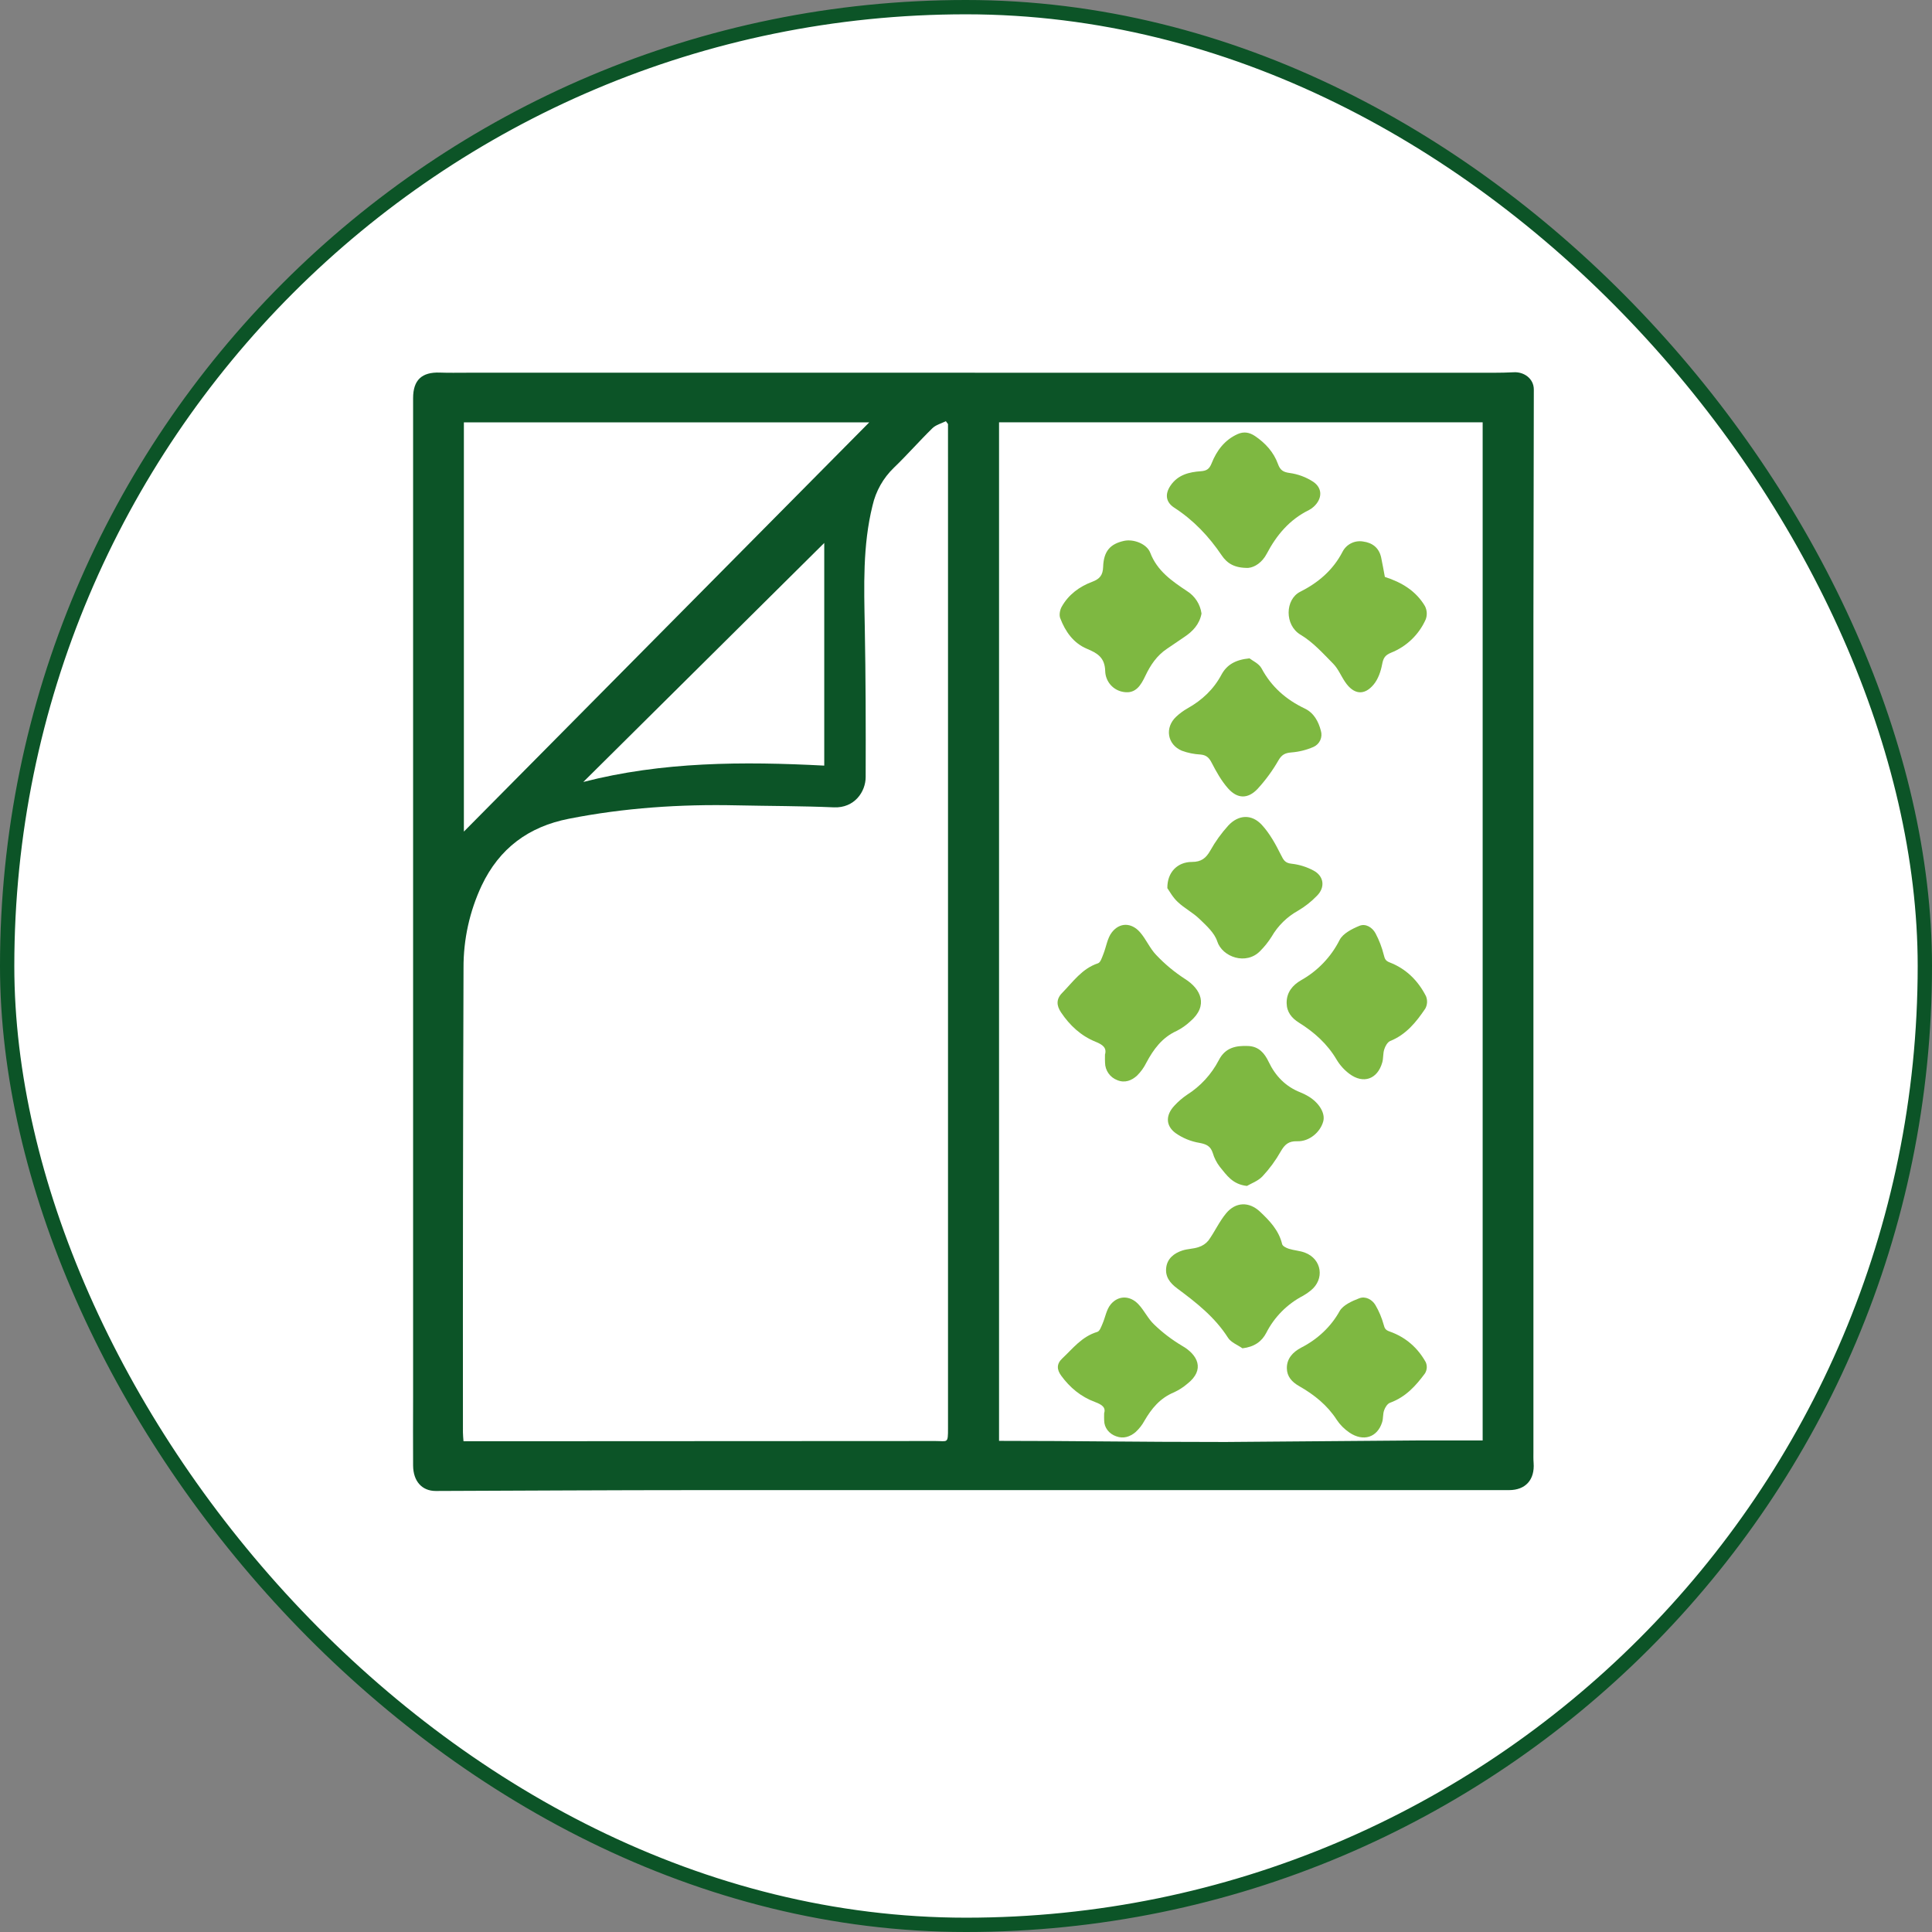 <svg width="135" height="135" viewBox="0 0 135 135" fill="none" xmlns="http://www.w3.org/2000/svg">
<rect x="0" y="0" width="135" height="135" fill="#808080" stroke="none"/>
<rect x="0.5" y="0.5" width="134" height="134" rx="67" fill="white"/>
<rect x="0.5" y="0.5" width="134" height="134" rx="67" stroke="#0C5427"/>
<g clip-path="url(#clip0_4355_802)">
<path d="M68.117 26.047H104.328C104.817 26.047 105.304 26.036 105.792 26.012C106.481 25.977 107.178 26.445 107.177 27.224C107.15 37.867 107.14 48.511 107.149 59.155C107.149 73.255 107.149 87.356 107.149 101.459C107.149 101.714 107.142 101.968 107.162 102.221C107.251 103.393 106.605 104.123 105.444 104.123C99.722 104.123 94 104.123 88.278 104.123C75.116 104.123 61.952 104.123 48.786 104.123C42.673 104.123 36.561 104.162 30.448 104.183C29.491 104.183 28.876 103.514 28.866 102.407C28.852 100.826 28.866 99.243 28.866 97.662C28.866 74.381 28.866 51.1 28.866 27.819C28.866 26.556 29.475 25.987 30.741 26.035C31.366 26.058 31.991 26.044 32.616 26.044H68.117V26.047ZM99.061 100.653H103.602V29.51H69.809V100.682C75.47 100.682 78.943 100.76 85.627 100.76M66.242 29.631L66.093 29.431C65.779 29.589 65.401 29.684 65.156 29.919C64.235 30.819 63.386 31.794 62.461 32.683C61.716 33.4 61.197 34.319 60.969 35.327C60.275 38.123 60.375 40.966 60.427 43.814C60.493 47.307 60.5 50.801 60.489 54.295C60.489 55.322 59.708 56.474 58.272 56.414C56.012 56.316 53.745 56.323 51.482 56.274C47.538 56.187 43.624 56.447 39.745 57.212C36.932 57.765 34.895 59.276 33.66 61.873C32.814 63.674 32.38 65.641 32.389 67.631C32.352 78.45 32.339 89.267 32.348 100.085C32.348 100.293 32.374 100.502 32.387 100.708H33.732C44.279 100.703 54.823 100.698 65.366 100.693C66.221 100.693 66.243 100.891 66.243 99.807C66.243 77.701 66.243 55.596 66.243 33.49L66.242 29.631ZM32.414 29.514V58.108L60.739 29.514H32.414ZM57.595 53.498V37.939L40.758 54.641C46.276 53.217 51.926 53.202 57.595 53.498Z" fill="#0C5427"/>
<path d="M86.816 94.214C86.472 93.972 86.015 93.803 85.807 93.475C84.894 92.04 83.595 91.022 82.265 90.035C81.753 89.656 81.411 89.215 81.49 88.575C81.568 87.936 82.043 87.566 82.624 87.378C82.987 87.26 83.391 87.267 83.751 87.143C84.024 87.059 84.266 86.896 84.446 86.674C84.884 86.062 85.201 85.354 85.679 84.778C86.34 83.983 87.276 83.949 88.037 84.661C88.714 85.296 89.362 85.971 89.591 86.936C89.624 87.076 89.884 87.203 90.059 87.259C90.426 87.376 90.825 87.393 91.182 87.528C92.371 87.977 92.578 89.391 91.582 90.18C91.417 90.317 91.241 90.438 91.054 90.543C89.944 91.119 89.043 92.029 88.476 93.144C88.167 93.737 87.644 94.118 86.816 94.214Z" fill="#7EB841"/>
<path d="M87.131 82.868C86.113 82.758 85.704 82.097 85.242 81.54C85.016 81.248 84.846 80.916 84.742 80.562C84.586 80.085 84.301 79.951 83.813 79.859C83.21 79.759 82.637 79.524 82.138 79.171C81.434 78.647 81.454 77.909 82.059 77.263C82.322 76.976 82.618 76.721 82.94 76.502C83.884 75.905 84.652 75.068 85.167 74.076C85.615 73.2 86.361 73.052 87.221 73.09C87.964 73.123 88.359 73.59 88.652 74.204C89.121 75.187 89.832 75.923 90.862 76.329C91.059 76.407 91.249 76.501 91.431 76.611C92.189 77.069 92.614 77.795 92.464 78.354C92.264 79.104 91.496 79.772 90.647 79.746C90.032 79.726 89.769 79.98 89.491 80.46C89.138 81.085 88.712 81.666 88.222 82.192C87.908 82.527 87.424 82.694 87.131 82.868Z" fill="#7EB841"/>
<path d="M77.212 73.689C77.346 73.22 77.067 73.001 76.548 72.791C75.536 72.382 74.749 71.652 74.139 70.74C73.824 70.271 73.788 69.819 74.217 69.383C74.98 68.606 75.606 67.679 76.722 67.311C76.9 67.254 77.004 66.903 77.097 66.67C77.302 66.16 77.373 65.557 77.693 65.147C78.238 64.444 79.06 64.459 79.653 65.134C80.086 65.625 80.346 66.274 80.798 66.738C81.394 67.368 82.063 67.924 82.79 68.396C83.919 69.1 84.459 70.264 83.176 71.365C82.892 71.632 82.572 71.857 82.225 72.034C81.204 72.493 80.6 73.323 80.1 74.26C79.936 74.591 79.72 74.893 79.459 75.153C79.076 75.505 78.599 75.696 78.067 75.475C77.819 75.381 77.606 75.215 77.454 74.998C77.303 74.782 77.219 74.525 77.216 74.26C77.204 74.106 77.212 73.949 77.212 73.689Z" fill="#7EB841"/>
<path d="M77.152 98.764C77.283 98.346 77.01 98.15 76.504 97.962C75.517 97.597 74.749 96.945 74.154 96.13C73.847 95.712 73.811 95.308 74.23 94.918C74.974 94.224 75.585 93.396 76.674 93.067C76.848 93.016 76.949 92.703 77.04 92.495C77.24 92.039 77.309 91.5 77.621 91.134C78.153 90.506 78.956 90.519 79.534 91.122C79.956 91.561 80.21 92.141 80.651 92.555C81.233 93.118 81.886 93.615 82.595 94.037C83.696 94.665 84.223 95.705 82.971 96.688C82.695 96.927 82.382 97.128 82.044 97.286C81.047 97.697 80.458 98.438 79.97 99.275C79.81 99.57 79.599 99.84 79.344 100.073C78.97 100.387 78.505 100.557 77.986 100.36C77.745 100.276 77.537 100.128 77.388 99.934C77.24 99.741 77.159 99.511 77.156 99.275C77.144 99.137 77.152 98.997 77.152 98.764Z" fill="#7EB841"/>
<path d="M81.57 62.06C81.555 60.943 82.283 60.229 83.292 60.228C83.939 60.228 84.268 59.966 84.57 59.435C84.92 58.809 85.34 58.224 85.822 57.692C86.539 56.917 87.463 56.871 88.174 57.642C88.726 58.242 89.136 58.994 89.504 59.73C89.688 60.098 89.793 60.307 90.257 60.354C90.794 60.414 91.315 60.577 91.79 60.834C92.517 61.226 92.611 62.005 92.025 62.591C91.634 62.998 91.189 63.349 90.703 63.634C89.935 64.061 89.297 64.687 88.857 65.447C88.63 65.809 88.363 66.144 88.061 66.447C87.084 67.465 85.413 66.882 85.054 65.775C84.861 65.181 84.295 64.678 83.818 64.216C83.361 63.77 82.763 63.469 82.302 63.031C81.945 62.705 81.711 62.258 81.57 62.06Z" fill="#7EB841"/>
<path d="M89.905 70.09C89.895 69.338 90.324 68.835 90.914 68.494C92.073 67.845 93.012 66.863 93.609 65.676C93.843 65.226 94.468 64.909 94.984 64.695C95.424 64.511 95.889 64.798 96.115 65.216C96.368 65.692 96.562 66.198 96.692 66.721C96.761 66.995 96.809 67.137 97.1 67.248C98.254 67.691 99.092 68.527 99.643 69.611C99.699 69.749 99.724 69.899 99.716 70.048C99.708 70.198 99.666 70.343 99.595 70.475C98.963 71.412 98.258 72.292 97.146 72.739C96.955 72.815 96.794 73.101 96.726 73.325C96.631 73.613 96.671 73.945 96.587 74.239C96.254 75.41 95.269 75.762 94.296 75.039C93.936 74.771 93.633 74.436 93.402 74.052C92.751 72.944 91.837 72.127 90.765 71.459C90.257 71.141 89.914 70.721 89.905 70.09Z" fill="#7EB841"/>
<path d="M89.92 95.614C89.91 94.931 90.338 94.475 90.925 94.165C92.081 93.576 93.016 92.686 93.611 91.608C93.844 91.2 94.466 90.913 94.98 90.718C95.419 90.551 95.883 90.812 96.107 91.191C96.36 91.623 96.553 92.081 96.683 92.556C96.751 92.805 96.799 92.934 97.089 93.035C98.239 93.437 99.074 94.195 99.623 95.179C99.679 95.304 99.704 95.44 99.696 95.575C99.687 95.711 99.646 95.843 99.575 95.962C98.946 96.813 98.243 97.611 97.135 98.017C96.944 98.086 96.784 98.345 96.716 98.548C96.622 98.81 96.662 99.111 96.578 99.378C96.246 100.441 95.265 100.76 94.295 100.104C93.937 99.861 93.634 99.557 93.404 99.209C92.756 98.203 91.845 97.462 90.777 96.855C90.271 96.567 89.929 96.186 89.92 95.614Z" fill="#7EB841"/>
<path d="M83.957 42.874C83.816 43.622 83.348 44.117 82.749 44.515C82.346 44.786 81.947 45.063 81.542 45.335C80.839 45.804 80.389 46.473 80.032 47.226C79.732 47.857 79.371 48.491 78.528 48.355C78.173 48.305 77.848 48.131 77.61 47.864C77.371 47.596 77.236 47.252 77.227 46.894C77.201 45.941 76.681 45.641 75.949 45.334C75.001 44.936 74.437 44.124 74.082 43.191C73.997 42.967 74.064 42.613 74.19 42.391C74.668 41.543 75.432 40.984 76.319 40.653C76.857 40.45 77.064 40.184 77.083 39.606C77.12 38.513 77.579 38.004 78.545 37.793C79.203 37.65 80.134 37.997 80.373 38.621C80.86 39.9 81.896 40.605 82.951 41.308C83.223 41.479 83.454 41.709 83.628 41.979C83.802 42.25 83.915 42.556 83.957 42.874Z" fill="#7EB841"/>
<path d="M96.768 40.312C97.94 40.688 98.941 41.288 99.572 42.356C99.643 42.498 99.685 42.653 99.695 42.811C99.704 42.97 99.68 43.128 99.625 43.277C99.154 44.341 98.286 45.177 97.205 45.607C96.76 45.788 96.656 46.003 96.575 46.433C96.482 46.921 96.3 47.45 95.989 47.827C95.325 48.633 94.583 48.53 93.989 47.65C93.706 47.233 93.509 46.738 93.168 46.388C92.45 45.659 91.74 44.864 90.876 44.352C89.749 43.683 89.792 41.883 90.853 41.35C92.109 40.719 93.145 39.841 93.811 38.555C93.942 38.299 94.151 38.092 94.408 37.963C94.664 37.834 94.956 37.79 95.239 37.837C95.888 37.92 96.359 38.272 96.508 38.949C96.604 39.397 96.68 39.851 96.768 40.312Z" fill="#7EB841"/>
<path d="M87.31 46.003C87.513 46.165 87.97 46.364 88.154 46.706C88.845 47.996 89.865 48.886 91.169 49.508C91.807 49.812 92.13 50.41 92.298 51.065C92.363 51.283 92.348 51.517 92.253 51.725C92.159 51.932 91.992 52.098 91.784 52.191C91.294 52.405 90.771 52.535 90.237 52.577C89.804 52.613 89.571 52.724 89.337 53.123C88.926 53.841 88.436 54.512 87.876 55.122C87.196 55.844 86.462 55.825 85.81 55.088C85.341 54.559 84.99 53.923 84.662 53.291C84.478 52.93 84.282 52.759 83.882 52.723C83.439 52.7 83.001 52.611 82.584 52.458C81.56 52.03 81.372 50.84 82.186 50.08C82.427 49.854 82.695 49.657 82.984 49.494C83.993 48.927 84.801 48.171 85.351 47.142C85.718 46.463 86.311 46.099 87.31 46.003Z" fill="#7EB841"/>
<path d="M87.225 39.682C86.279 39.699 85.751 39.375 85.367 38.806C84.474 37.482 83.397 36.344 82.051 35.474C81.452 35.086 81.393 34.522 81.786 33.939C82.302 33.173 83.088 32.985 83.914 32.927C84.329 32.898 84.508 32.76 84.664 32.372C85.016 31.487 85.573 30.738 86.482 30.332C86.906 30.142 87.302 30.206 87.693 30.468C88.421 30.962 88.998 31.591 89.298 32.42C89.451 32.843 89.649 32.986 90.109 33.049C90.7 33.129 91.265 33.339 91.764 33.666C92.431 34.118 92.396 34.856 91.8 35.404C91.701 35.496 91.589 35.575 91.469 35.638C90.118 36.299 89.205 37.379 88.519 38.685C88.197 39.302 87.678 39.641 87.225 39.682Z" fill="#7EB841"/>
</g>
<defs>
<clipPath id="clip0_4355_802">
<rect width="120" height="120" fill="white" transform="translate(8 8)"/>
</clipPath>
</defs>
</svg>
